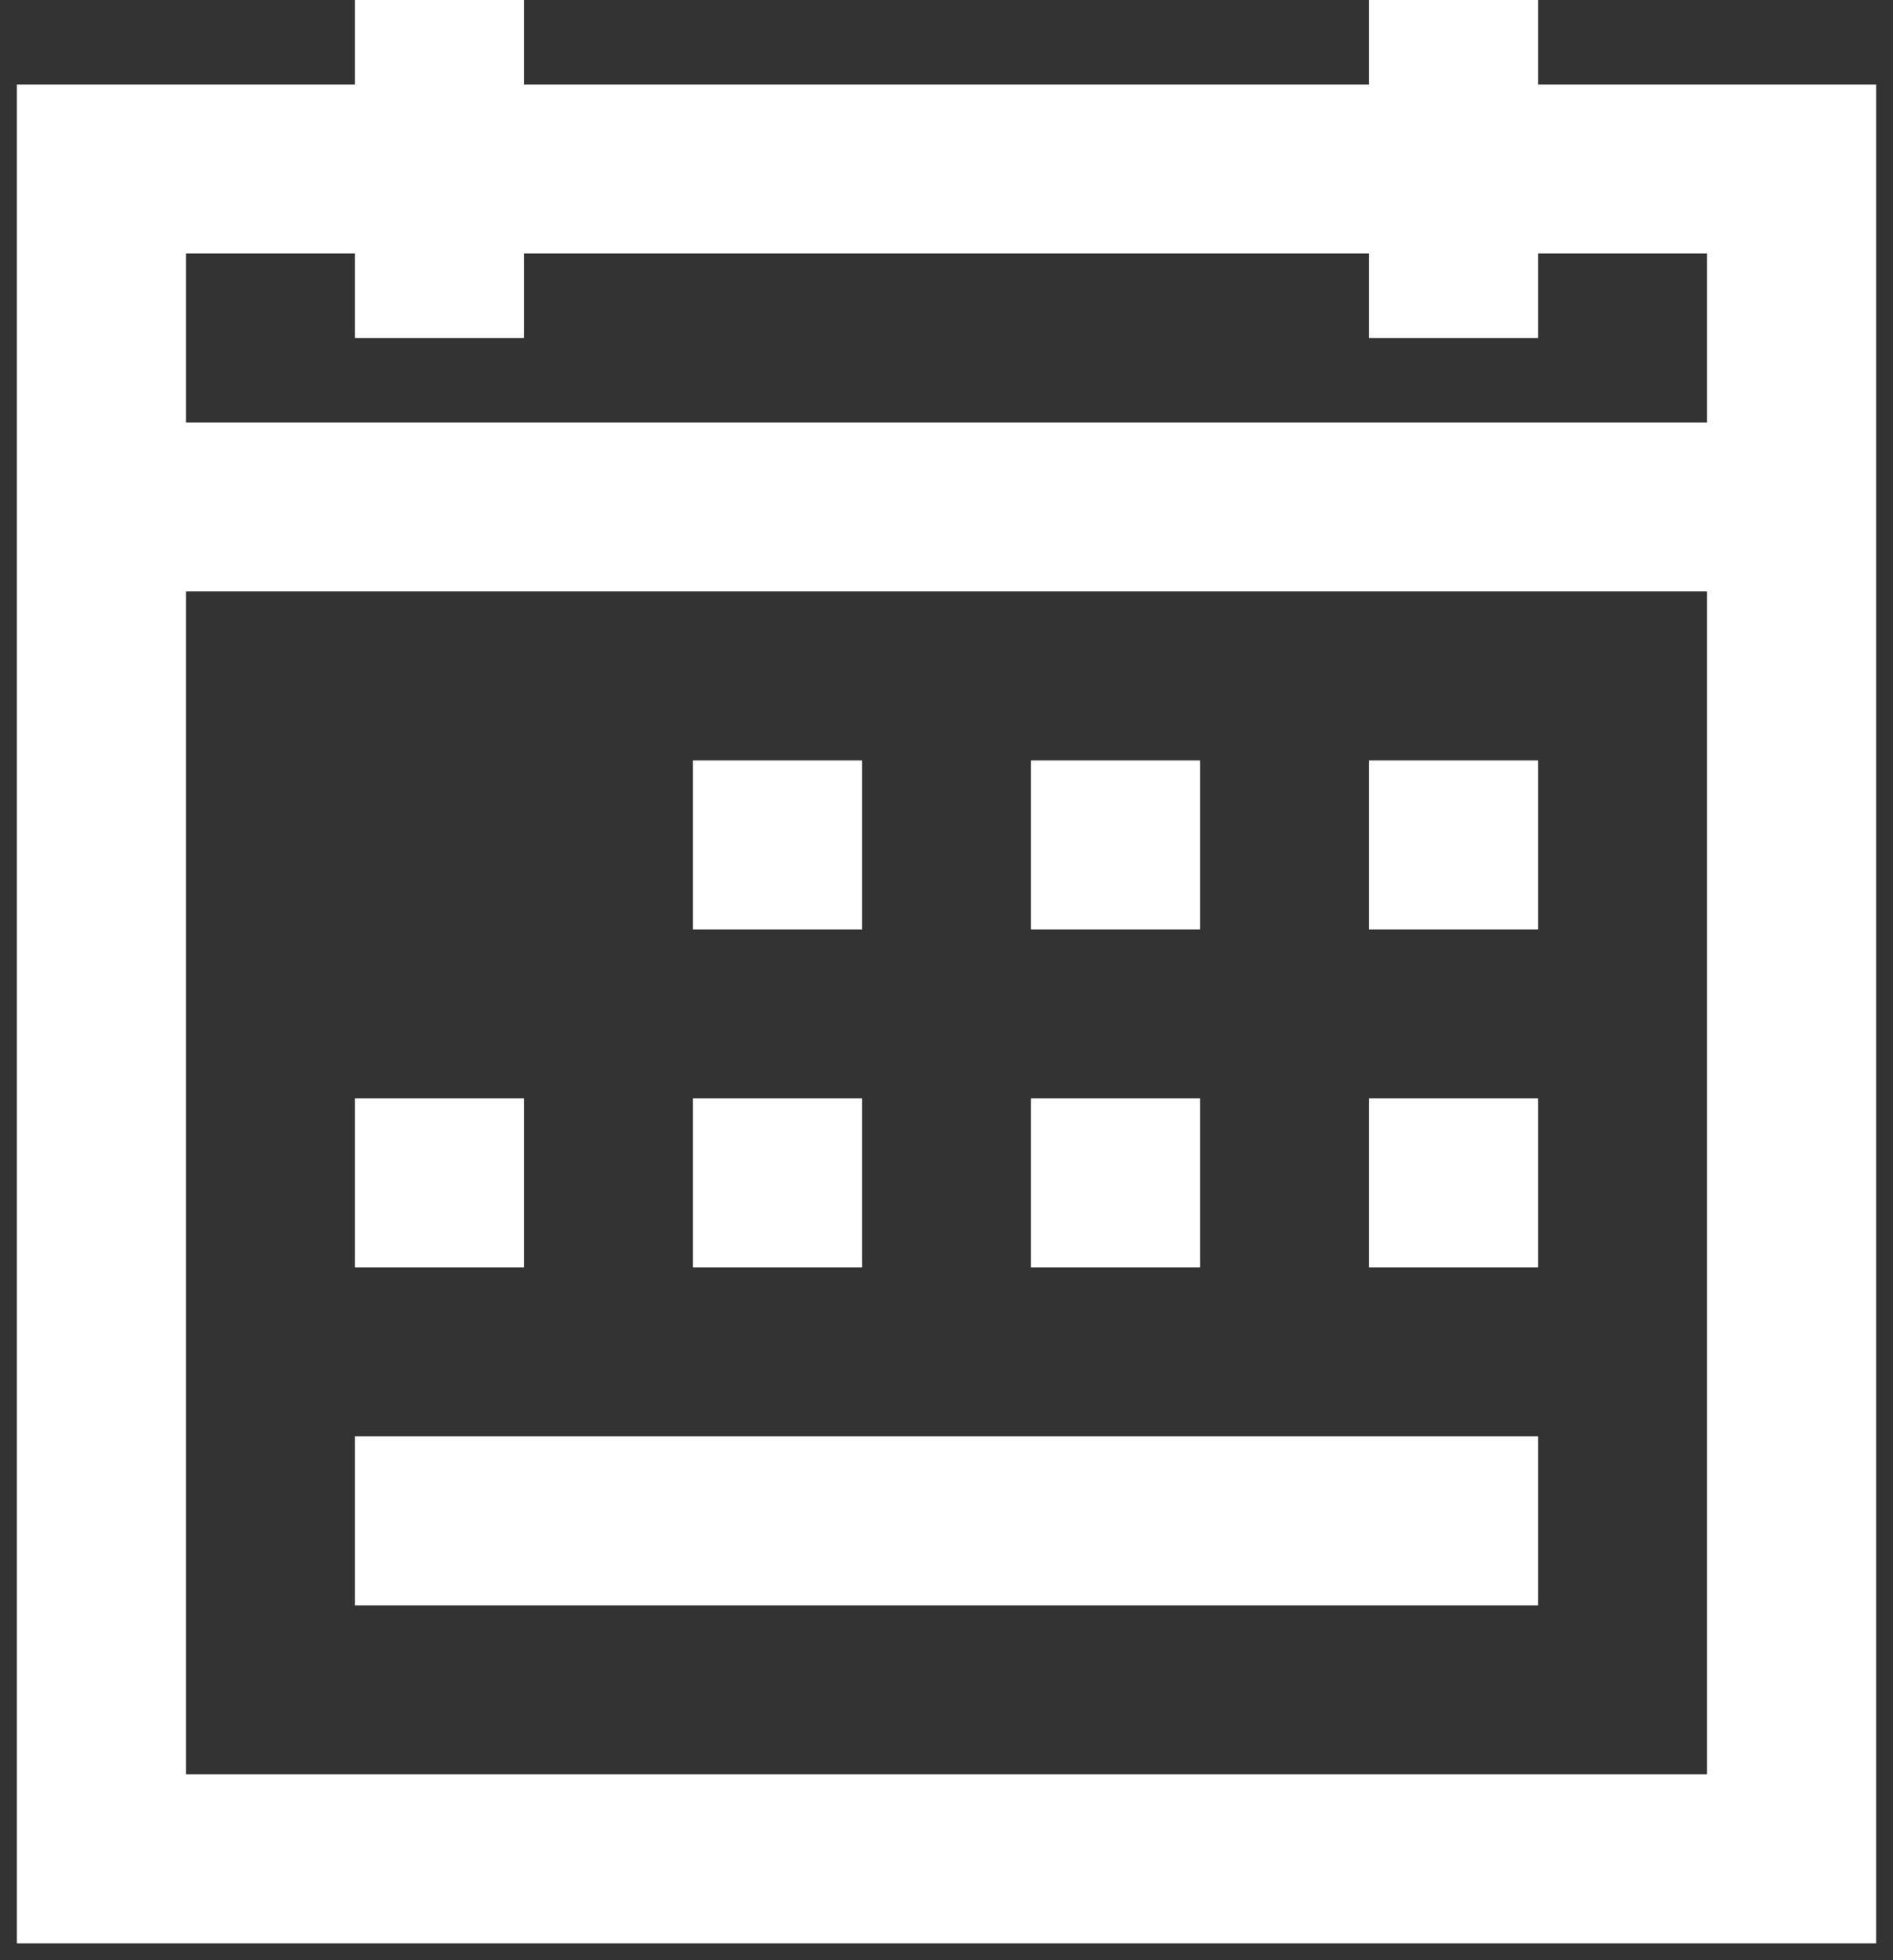 <svg width="28" height="29" viewBox="0 0 28 29" fill="none" xmlns="http://www.w3.org/2000/svg">
<rect x="0" y="0" width="28" height="29" fill="#333333" stroke="none"/>
<path d="M5.25 0V1.25H0.25V28.75H27.75V1.25H22.75V0H20.25V1.25H7.75V0H5.25ZM2.75 3.75H5.25V5H7.75V3.75H20.25V5H22.75V3.75H25.25V6.25H2.75V3.75ZM2.75 8.75H25.25V26.25H2.75V8.75ZM10.25 11.25V13.75H12.75V11.25H10.25ZM15.25 11.25V13.75H17.75V11.25H15.25ZM20.25 11.25V13.75H22.75V11.25H20.25ZM5.25 16.25V18.75H7.75V16.25H5.25ZM10.25 16.25V18.75H12.75V16.25H10.25ZM15.25 16.25V18.75H17.75V16.25H15.25ZM20.25 16.25V18.75H22.75V16.25H20.25ZM5.25 21.25V23.75H22.75V21.25H5.25Z" fill="white"/>
</svg>
